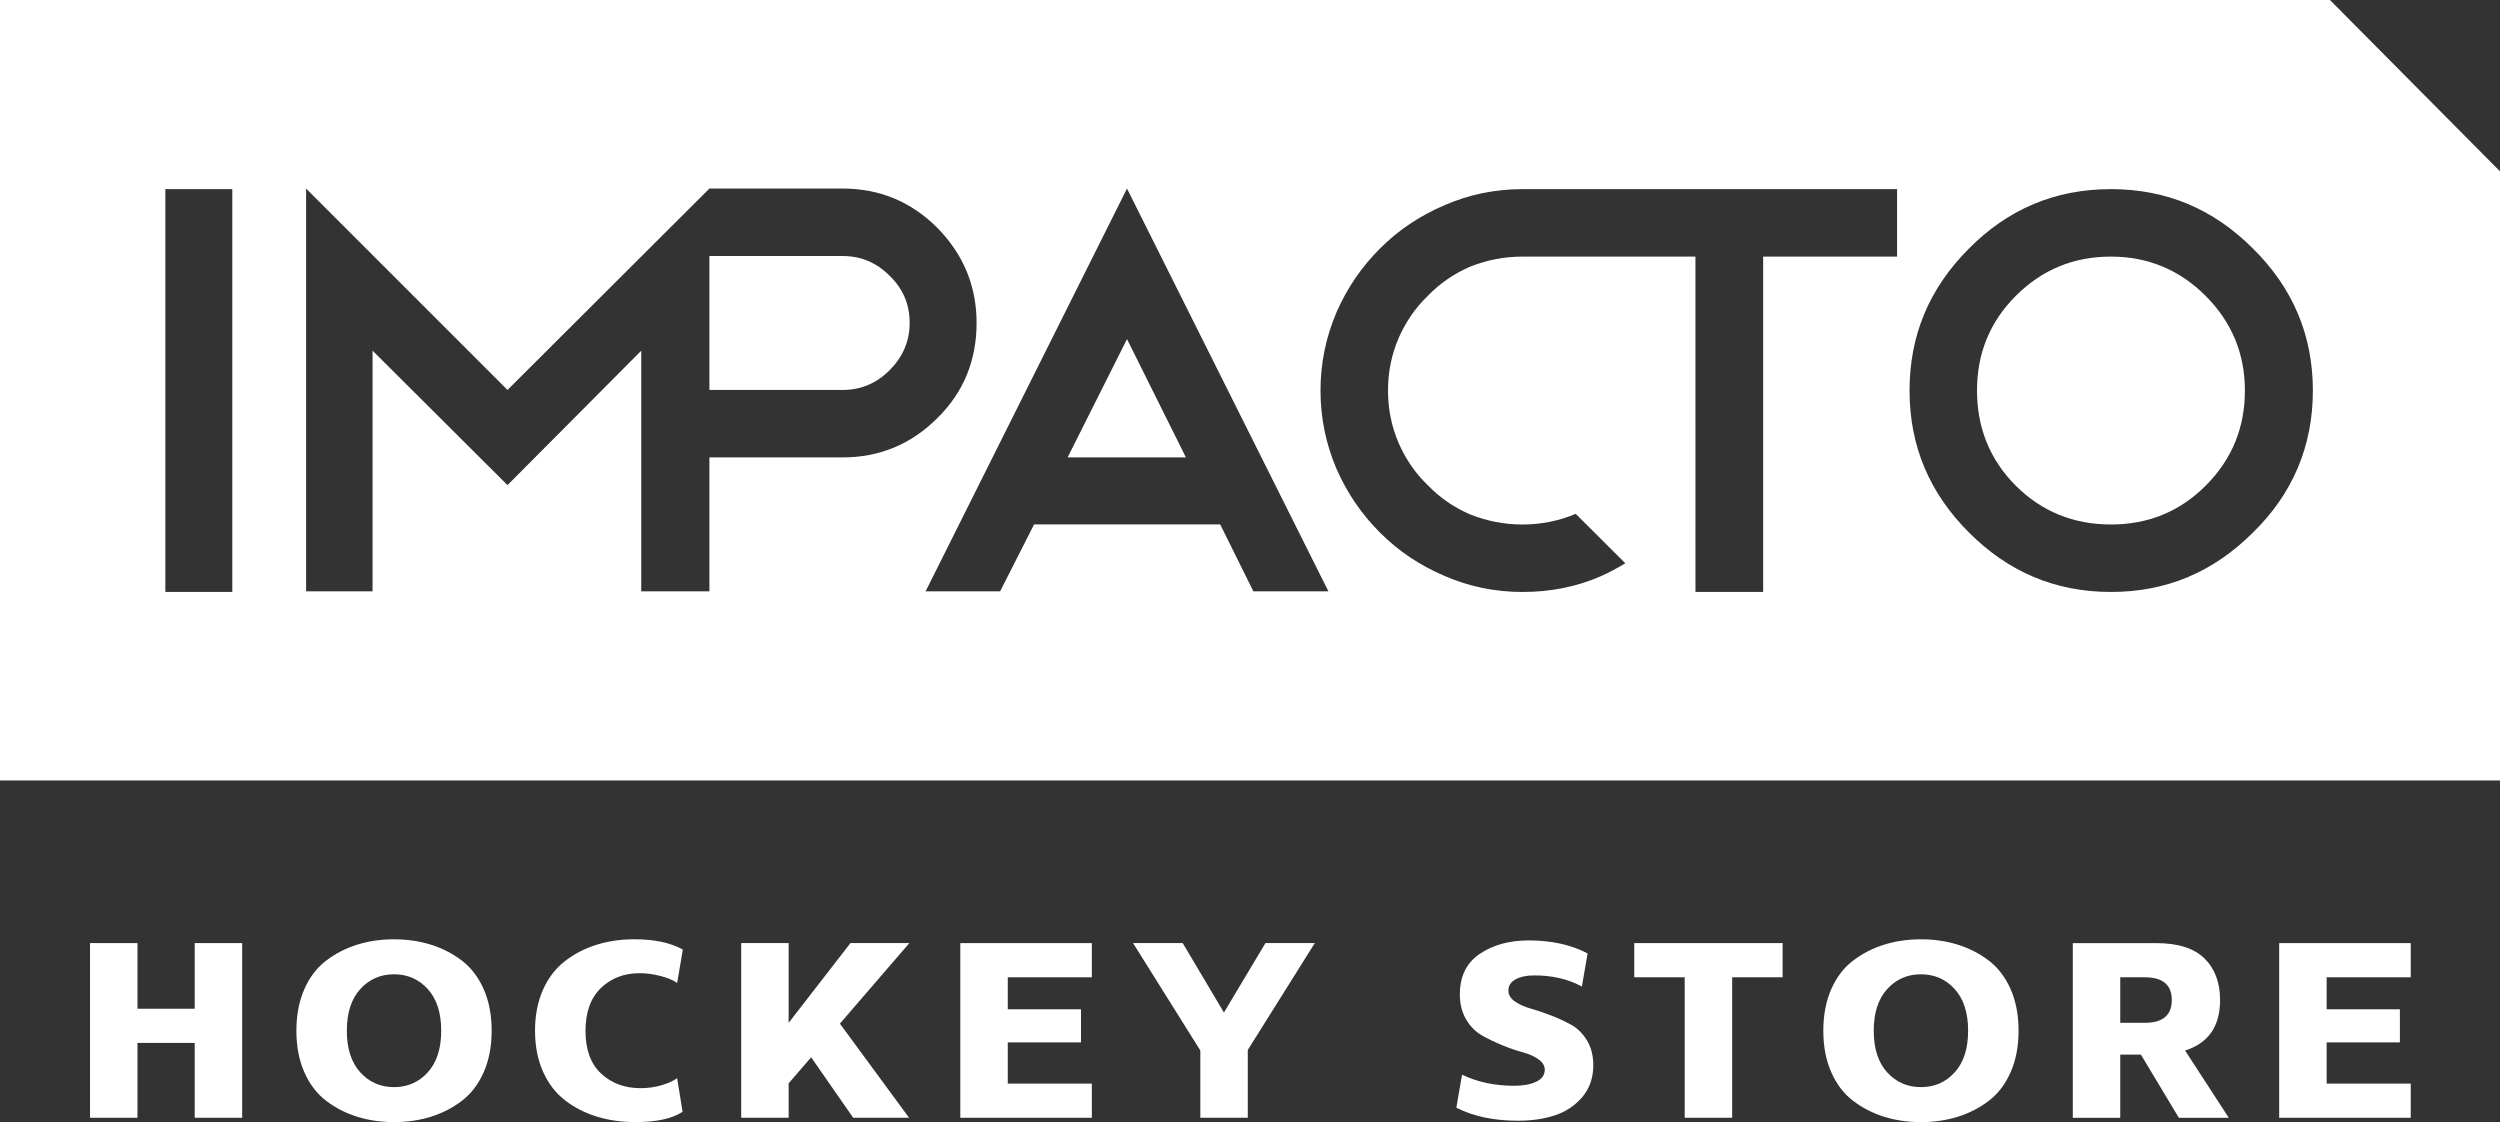 <svg xmlns="http://www.w3.org/2000/svg" id="Capa_1" viewBox="0 0 1113.97 500"><rect x="0" y="0" width="1113.97" height="500" fill="#333333" stroke="none"/><defs><style>.cls-1{fill:#fff;stroke-width:0px;}</style></defs><path class="cls-1" d="M61.26,464.71v33.35h-21.15v-77.83h21.15v29.25h25.5v-29.25h21.15v77.83h-21.15v-33.35h-25.5Z"></path><path class="cls-1" d="M135.63,477.82c-2.38-5.36-3.56-11.54-3.56-18.55s1.19-13.19,3.56-18.55c2.38-5.36,5.64-9.61,9.79-12.75,4.15-3.14,8.76-5.5,13.84-7.07,5.07-1.57,10.52-2.36,16.31-2.36s11.24.79,16.32,2.36c5.07,1.57,9.69,3.93,13.83,7.07,4.15,3.14,7.42,7.39,9.79,12.75,2.38,5.36,3.57,11.54,3.57,18.55s-1.19,13.19-3.57,18.55c-2.37,5.36-5.64,9.61-9.79,12.75-4.15,3.14-8.76,5.5-13.83,7.07-5.08,1.57-10.52,2.36-16.32,2.36s-11.24-.79-16.31-2.36c-5.07-1.57-9.69-3.92-13.84-7.07-4.15-3.14-7.41-7.39-9.79-12.75ZM190.62,477.82c3.98-4.39,5.98-10.58,5.98-18.55s-2-14.16-5.98-18.55c-3.99-4.39-9.01-6.59-15.05-6.59s-11.06,2.2-15.04,6.59c-3.99,4.39-5.98,10.57-5.98,18.55s1.99,14.16,5.98,18.55c3.98,4.39,9.01,6.59,15.04,6.59s11.06-2.19,15.05-6.59Z"></path><path class="cls-1" d="M267.78,440.24c-4.59,4.39-6.89,10.78-6.89,19.15s2.34,14.72,7.01,19.03c4.67,4.31,10.51,6.46,17.52,6.46,3.3,0,6.44-.44,9.42-1.33,2.98-.89,5.28-1.94,6.89-3.14l2.41,14.99c-4.59,3.06-11.6,4.59-21.03,4.59-6.12,0-11.82-.81-17.1-2.42-5.27-1.61-10.01-4.03-14.2-7.25-4.19-3.22-7.47-7.49-9.85-12.81-2.38-5.32-3.56-11.4-3.56-18.25s1.19-12.93,3.56-18.25c2.38-5.32,5.66-9.59,9.85-12.81,4.19-3.22,8.88-5.64,14.08-7.25,5.2-1.61,10.82-2.42,16.86-2.42,8.86,0,16.03,1.53,21.51,4.59l-2.53,14.87c-1.69-1.21-4.15-2.24-7.37-3.08-3.22-.85-6.33-1.27-9.31-1.27-6.93,0-12.69,2.2-17.28,6.59Z"></path><path class="cls-1" d="M330.26,498.06v-77.83h21.15v35.53l27.55-35.53h26.23l-30.94,35.89,30.82,41.94h-24.9l-18.73-26.95-10.03,11.6v15.35h-21.15Z"></path><path class="cls-1" d="M449.05,464.47v18.37h37.46v15.23h-58.61v-77.83h58.61v15.23h-37.46v14.26h32.63v14.74h-32.63Z"></path><path class="cls-1" d="M585.85,420.24l-29.85,47.61v30.21h-21.15v-29.97l-29.97-47.86h22.12l18.37,30.94,18.49-30.94h22Z"></path><path class="cls-1" d="M648.93,493.6l2.54-14.74c6.84,3.3,14.58,4.95,23.2,4.95,4.03,0,7.31-.6,9.85-1.81,2.54-1.21,3.81-2.98,3.81-5.32,0-1.77-.93-3.32-2.78-4.65-1.85-1.33-4.19-2.37-7.01-3.14-2.82-.76-5.86-1.81-9.13-3.14-3.26-1.33-6.31-2.8-9.13-4.41-2.82-1.61-5.16-3.99-7.01-7.13-1.85-3.14-2.78-6.85-2.78-11.12,0-8.05,2.96-14.08,8.88-18.07,5.92-3.99,13.19-5.98,21.81-5.98,10.15,0,18.9,1.93,26.23,5.8l-2.54,14.74c-6.12-3.3-13.17-4.95-21.15-4.95-3.47,0-6.27.58-8.4,1.75-2.13,1.17-3.2,2.84-3.2,5.01,0,1.85.93,3.44,2.78,4.77,1.85,1.33,4.19,2.4,7.01,3.2,2.82.81,5.86,1.83,9.12,3.08,3.26,1.25,6.3,2.66,9.13,4.23,2.82,1.57,5.15,3.91,7.01,7.01,1.85,3.1,2.78,6.75,2.78,10.94,0,5.64-1.63,10.37-4.89,14.2-3.26,3.83-7.33,6.54-12.2,8.16-4.88,1.61-10.34,2.41-16.38,2.41-10.79,0-19.98-1.93-27.55-5.8Z"></path><path class="cls-1" d="M728.21,435.46v-15.23h66.1v15.23h-22.48v62.6h-21.15v-62.6h-22.48Z"></path><path class="cls-1" d="M816.01,477.82c-2.38-5.36-3.56-11.54-3.56-18.55s1.19-13.19,3.56-18.55c2.37-5.36,5.63-9.61,9.79-12.75,4.15-3.14,8.76-5.5,13.84-7.07,5.07-1.57,10.51-2.36,16.31-2.36s11.24.79,16.31,2.36c5.07,1.57,9.69,3.93,13.84,7.07,4.15,3.14,7.41,7.39,9.79,12.75,2.38,5.36,3.56,11.54,3.56,18.55s-1.19,13.19-3.56,18.55c-2.38,5.36-5.64,9.61-9.79,12.75-4.15,3.14-8.76,5.5-13.84,7.07-5.07,1.57-10.51,2.36-16.31,2.36s-11.24-.79-16.31-2.36c-5.08-1.57-9.69-3.92-13.84-7.07-4.15-3.14-7.42-7.39-9.79-12.75ZM870.99,477.82c3.99-4.39,5.98-10.58,5.98-18.55s-1.99-14.16-5.98-18.55c-3.98-4.39-9-6.59-15.04-6.59s-11.06,2.2-15.05,6.59c-3.98,4.39-5.98,10.57-5.98,18.55s1.99,14.16,5.98,18.55c3.99,4.39,9.01,6.59,15.05,6.59s11.06-2.19,15.04-6.59Z"></path><path class="cls-1" d="M923.62,420.24h37.1c9.75,0,16.94,2.28,21.57,6.83,4.63,4.55,6.95,10.74,6.95,18.55,0,11.68-5.19,19.18-15.59,22.48l19.46,29.97h-22.24l-16.92-28.16h-9.19v28.16h-21.15v-77.83ZM955.64,435.46h-10.88v20.3h10.88c8.05,0,12.09-3.38,12.09-10.15s-4.03-10.15-12.09-10.15Z"></path><path class="cls-1" d="M1036.73,464.47v18.37h37.46v15.23h-58.61v-77.83h58.61v15.23h-37.46v14.26h32.63v14.74h-32.63Z"></path><path class="cls-1" d="M1038.2,0H0v347.78h1113.97V76.35L1038.2,0ZM103.51,263.77h-29.84V84.28h29.84v179.49ZM316.11,203.82v59.68h-30.38v-107.23l-59.59,59.89-60.13-59.91v107.25h-29.62V84.01l89.75,89.75,89.97-89.75h59.37c16.38,0,30.51,5.83,42.18,17.5,11.67,11.89,17.5,26.03,17.5,42.4s-5.61,30.74-17.5,42.4c-11.67,11.67-25.8,17.5-42.18,17.5h-59.37ZM558.5,263.5l-14.81-29.84h-82.91l-15.14,29.84h-33.21l89.75-179.49,89.75,179.49h-33.43ZM845.32,114.34h-59.68v149.43h-30.17V114.34s-75.29,0-77.09,0c-8.3,0-15.93,1.57-23.33,4.49-7.18,3.14-13.46,7.4-18.85,13.01-5.61,5.39-9.87,11.67-13.01,18.85-3.14,7.4-4.71,15.03-4.71,23.33s1.57,15.93,4.71,23.33c3.14,7.18,7.4,13.46,13.01,18.85,5.39,5.61,11.67,9.87,18.85,13.01,7.4,2.92,15.03,4.49,23.33,4.49s16.4-1.59,23.74-4.75l22.1,22.03c-3.55,2.14-7.21,4.14-11.06,5.83-10.77,4.71-22.44,6.96-34.78,6.96s-24.01-2.47-34.78-7.18c-10.99-4.71-20.42-10.99-28.72-19.3-8.08-8.08-14.58-17.5-19.3-28.27-4.71-10.99-7.18-22.66-7.18-35s2.47-24.01,7.18-35c4.71-10.77,11.22-20.19,19.3-28.27,8.3-8.3,17.73-14.58,28.72-19.3,10.77-4.71,22.44-7.18,34.78-7.18h166.94v30.07ZM1003.89,237.29c-17.5,17.5-38.37,26.48-63.27,26.48s-45.77-8.97-63.27-26.48c-17.5-17.5-26.48-38.37-26.48-63.27s8.97-45.77,26.48-63.27c17.28-17.5,38.37-26.48,63.27-26.48s45.77,8.97,63.27,26.48c17.73,17.5,26.7,38.59,26.7,63.27s-8.97,46-26.7,63.27Z"></path><path class="cls-1" d="M375.48,114.08h-59.37v59.68h59.37c8.08,0,15.03-2.92,20.87-8.75,5.83-5.83,8.98-12.79,8.98-21.09s-2.92-15.25-8.98-21.09c-5.83-5.84-12.79-8.75-20.87-8.75Z"></path><polygon class="cls-1" points="475.71 203.82 494.67 203.82 509.15 203.82 528.43 203.82 502.18 151.1 475.71 203.82"></polygon><path class="cls-1" d="M940.62,114.34c-16.38,0-30.52,5.61-42.41,17.5-11.67,11.67-17.28,25.8-17.28,42.18s5.61,30.74,17.28,42.41c11.67,11.67,26.03,17.28,42.41,17.28s30.51-5.61,42.18-17.28c11.89-11.89,17.5-26.03,17.5-42.41s-5.83-30.51-17.5-42.18c-11.67-11.67-25.8-17.5-42.18-17.5Z"></path></svg>